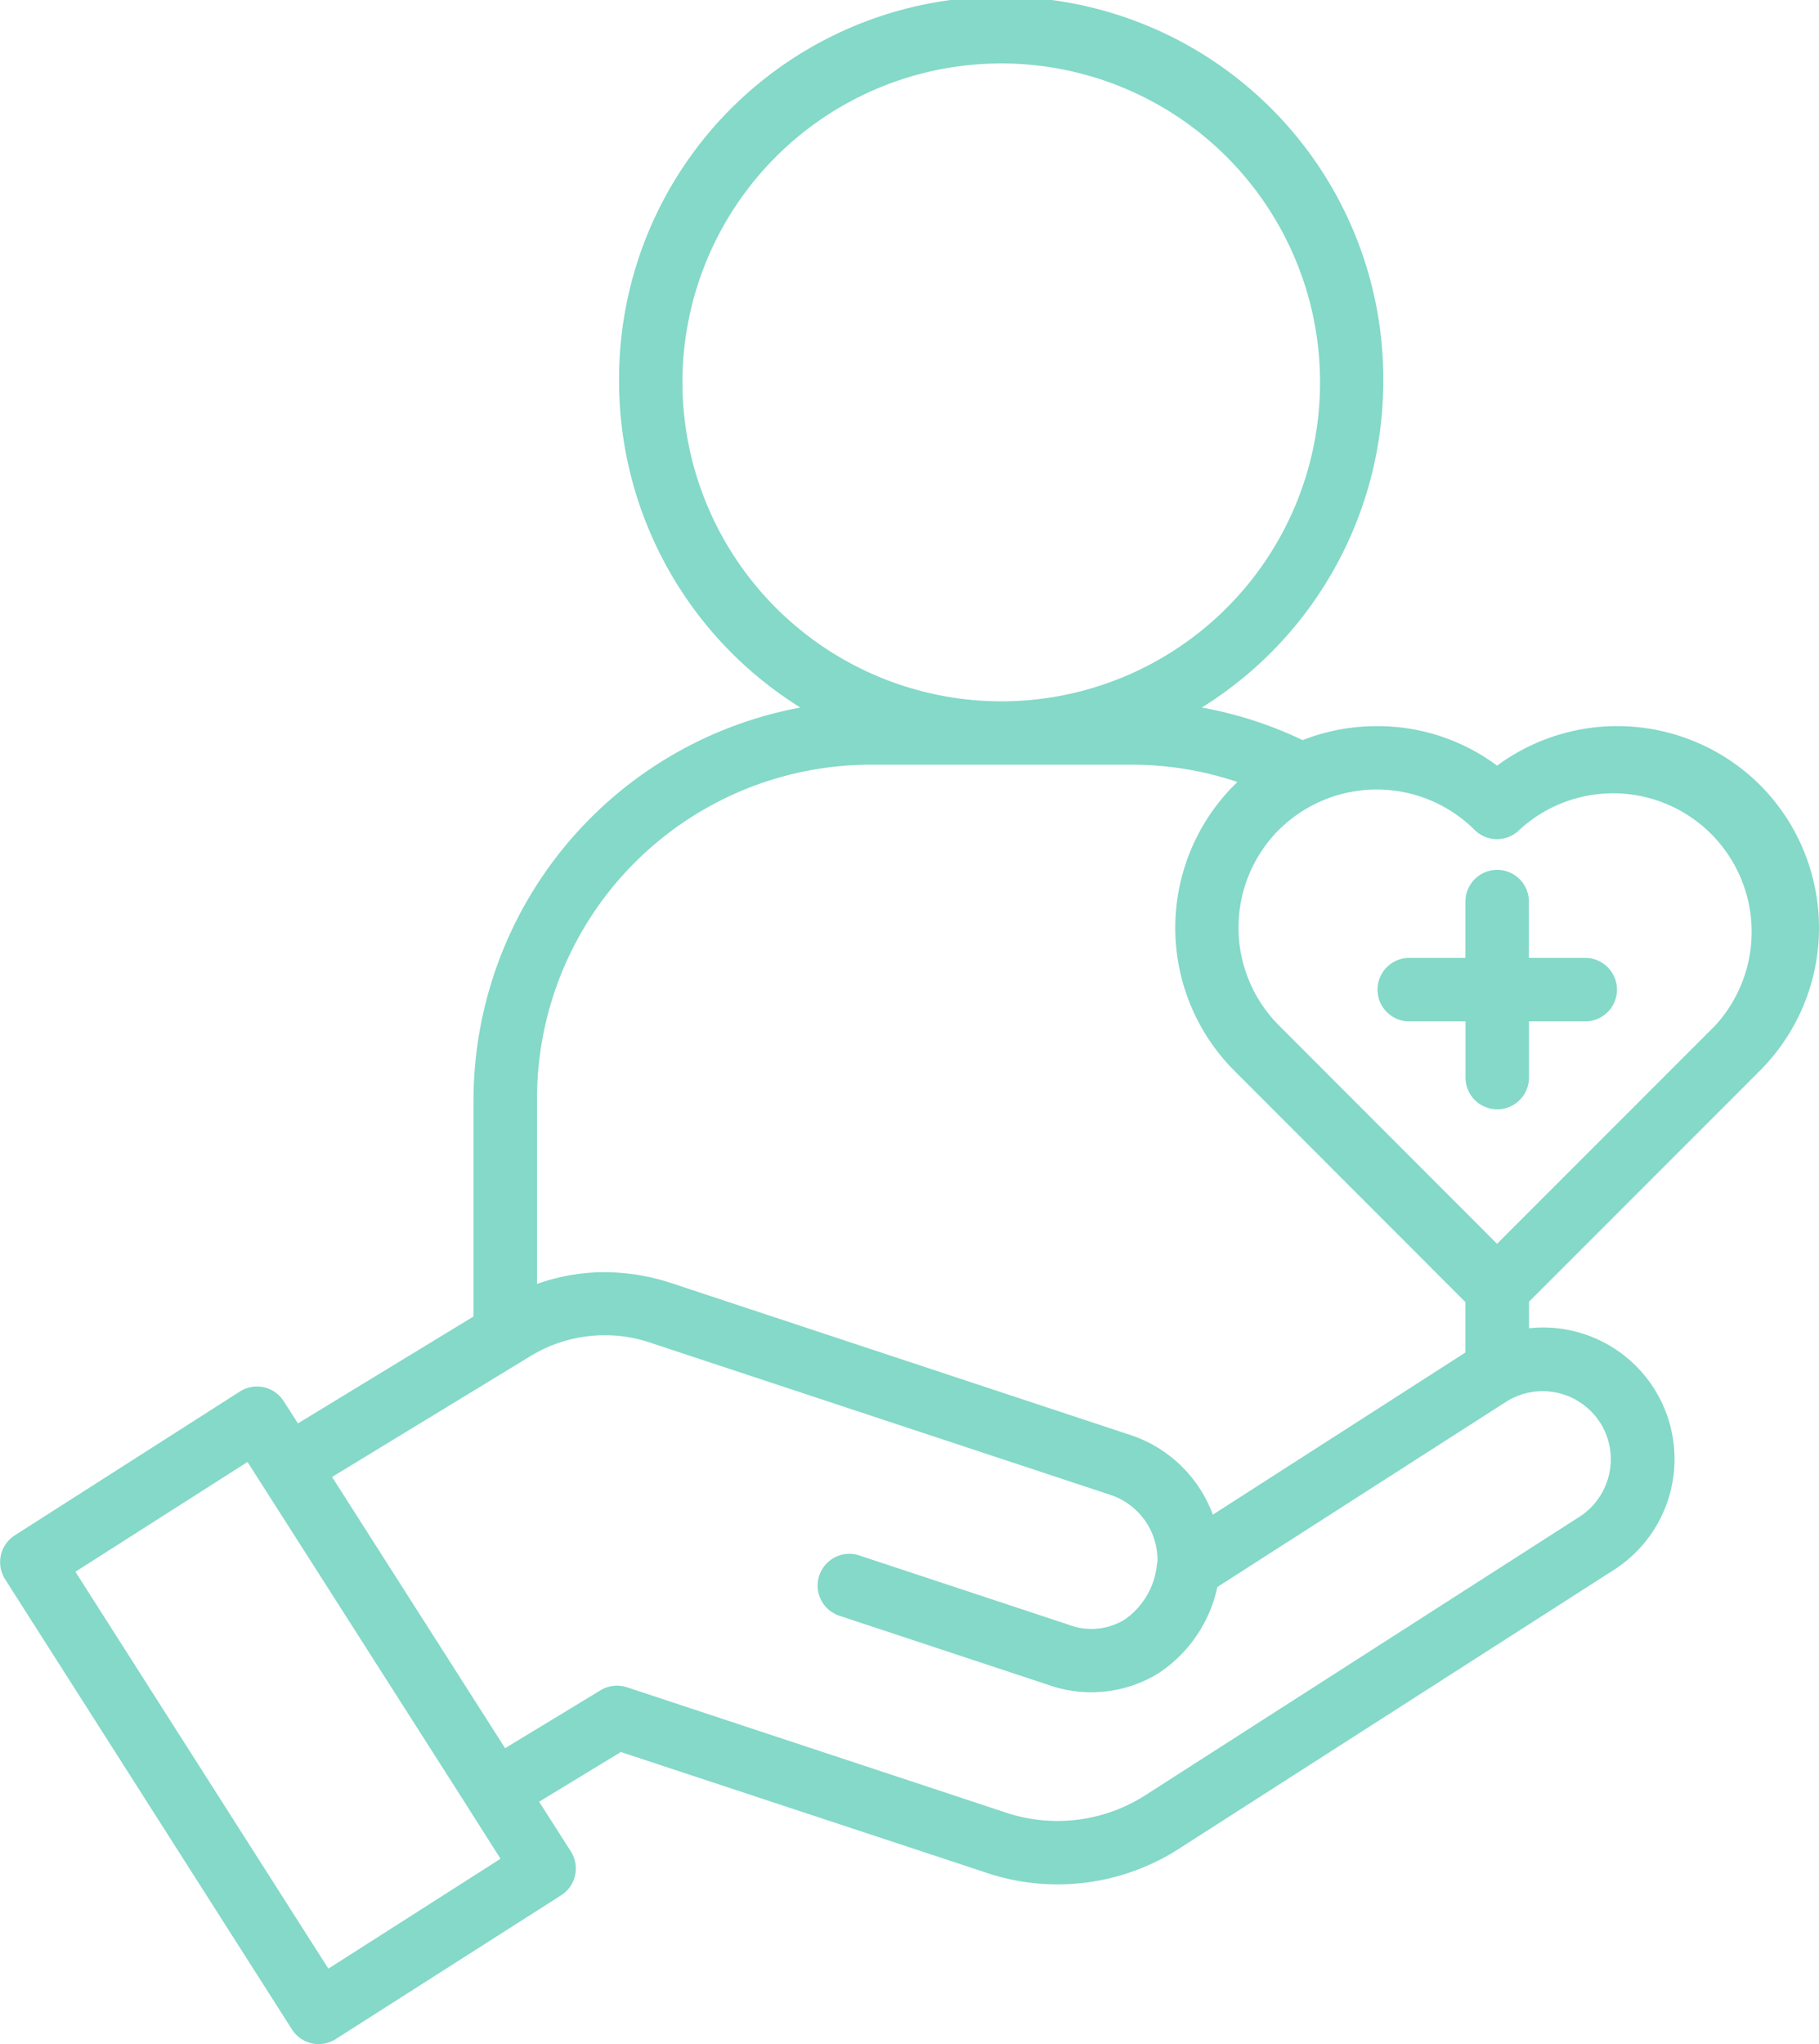 <svg xmlns="http://www.w3.org/2000/svg" xmlns:xlink="http://www.w3.org/1999/xlink" id="Group_22425" data-name="Group 22425" width="61.729" height="69.337" viewBox="0 0 61.729 69.337"><defs><clipPath id="clip-path"><rect id="Rectangle_4467" data-name="Rectangle 4467" width="61.729" height="69.337" fill="#84d9c8"></rect></clipPath></defs><g id="Group_22424" data-name="Group 22424" transform="translate(0 0)" clip-path="url(#clip-path)"><path id="Path_44863" data-name="Path 44863" d="M51.89,37.213H53.8V39.12a1.076,1.076,0,0,0,2.153,0V37.213h1.909a1.076,1.076,0,0,0,0-2.153H55.95V33.15a1.076,1.076,0,0,0-2.153,0v1.91H51.89a1.076,1.076,0,1,0,0,2.153" transform="translate(-4.066 -2.567)" fill="#84d9c8"></path><path id="Path_44864" data-name="Path 44864" d="M59.728,36.315a6.861,6.861,0,0,0,0-9.686,6.872,6.872,0,0,0-8.923-.658,6.784,6.784,0,0,0-4.083-1.339,6.865,6.865,0,0,0-2.516.474A13.493,13.493,0,0,0,40.784,24a13.037,13.037,0,0,0,6.158-11.033,12.967,12.967,0,1,0-25.933,0A13.038,13.038,0,0,0,27.161,24,13.57,13.57,0,0,0,16.069,37.261v7.395l-5.958,3.627-.483-.753A1.074,1.074,0,0,0,8.143,47.2L.5,52.081a1.079,1.079,0,0,0-.328,1.486L9.909,68.841a1.073,1.073,0,0,0,1.483.327l7.653-4.88a1.077,1.077,0,0,0,.327-1.487l-1.077-1.685,2.774-1.686L33.4,63.5a7.616,7.616,0,0,0,6.695-.845l14.669-9.4a4.463,4.463,0,0,0-2.876-8.2v-.9ZM54.3,48.251a2.324,2.324,0,0,1-.7,3.2l-14.663,9.4a5.534,5.534,0,0,1-4.86.614l-12.8-4.231a1.067,1.067,0,0,0-.338-.054,1.078,1.078,0,0,0-.56.156L17.141,59.3,11.269,50.1,17.92,46.05a4.859,4.859,0,0,1,4.228-.479L37.692,50.71a2.332,2.332,0,0,1,1.588,2.255c-.007.033-.013.066-.021.119a2.577,2.577,0,0,1-1.1,1.858,2.169,2.169,0,0,1-1.916.162l-7.082-2.342a1.064,1.064,0,0,0-.822.061,1.077,1.077,0,0,0,.146,1.984l7.078,2.341a4.355,4.355,0,0,0,3.749-.389,4.673,4.673,0,0,0,2-2.927L51.1,47.556a2.316,2.316,0,0,1,3.2.7M29.545,25.939h8.864a11.224,11.224,0,0,1,3.583.587c-.037.035-.073.071-.109.107a6.86,6.86,0,0,0,0,9.682l7.847,7.854v1.709l-8.571,5.5a4.485,4.485,0,0,0-2.792-2.7l-15.542-5.14a7.354,7.354,0,0,0-2.314-.385,6.842,6.842,0,0,0-2.287.4V37.267A11.331,11.331,0,0,1,29.545,25.939M43.4,28.15a4.711,4.711,0,0,1,6.641,0,1.076,1.076,0,0,0,1.521,0,4.7,4.7,0,0,1,6.641,6.641l-7.4,7.4-7.4-7.406a4.7,4.7,0,0,1,0-6.641M23.159,12.969A10.819,10.819,0,1,1,33.977,23.79,10.83,10.83,0,0,1,23.159,12.969M16.985,63.051l-5.842,3.727L2.559,53.315,8.4,49.591l7.5,11.748-.006-.008Z" transform="translate(0 0)" fill="#84d9c8"></path></g></svg>